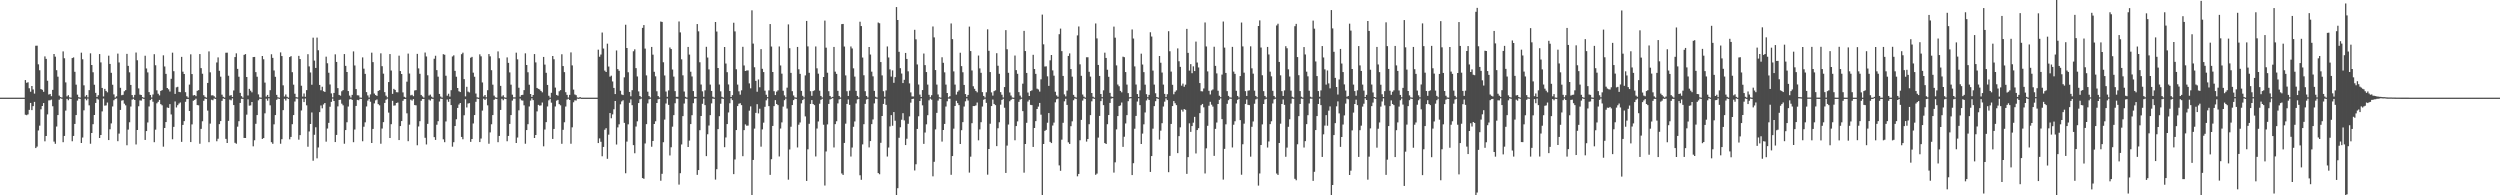 <?xml version="1.0" encoding="UTF-8"?>
<svg xmlns="http://www.w3.org/2000/svg" width="1920" height="150">
  <path d="M0 75.000h1v1.000H0zM1 75.000h1v1.000H1zM2 75.000h1v1.000H2zM3 75.000h1v1.000H3zM4 75.000h1v1.000H4zM5 75.000h1v1.000H5zM6 75.000h1v1.000H6zM7 75.000h1v1.000H7zM8 75.000h1v1.000H8zM9 75.000h1v1.000H9zM10 75.000h1v1.000H10zM11 75.000h1v1.000H11zM12 75.000h1v1.000H12zM13 75.000h1v1.000H13zM14 75.000h1v1.000H14zM15 75.000h1v1.000H15zM16 75.000h1v1.000H16zM17 75.000h1v1.000H17zM18 75.000h1v1.000H18zM19 61.477h1v26.660H19zM20 63.600h1v24.886H20zM21 63.184h1v24.664H21zM22 67.800h1v16.596H22zM23 70.433h1v8.598H23zM24 66.032h1v18.528H24zM25 68.697h1v12.789H25zM26 71.882h1v6.375H26zM27 35.118h1v78.574H27zM28 35.084h1v77.520H28zM29 49.426h1v50.757H29zM30 53.944h1v42.547H30zM31 68.424h1v15.531H31zM32 68.980h1v12.414H32zM33 70.520h1v8.644H33zM34 43.301h1v65.219H34zM35 45.189h1v59.255H35zM36 62.021h1v25.859H36zM37 72.575h1v4.522H37zM38 72.143h1v4.848H38zM39 73.879h1v2.633H39zM40 69.001h1v12.625H40zM41 41.466h1v67.286H41zM42 43.522h1v66.935H42zM43 53.901h1v43.297H43zM44 58.864h1v29.486H44zM45 73.439h1v3.153H45zM46 74.539h1v1.000H46zM47 74.870h1v1.000H47zM48 39.494h1v69.692H48zM49 44.728h1v59.661H49zM50 63.297h1v21.629H50zM51 74.050h1v1.863H51zM52 73.138h1v3.864H52zM53 74.735h1v1.000H53zM54 74.983h1v1.000H54zM55 44.573h1v63.907H55zM56 44.095h1v60.281H56zM57 55.122h1v40.040H57zM58 65.023h1v23.363H58zM59 72.697h1v4.583H59zM60 74.649h1v1.000H60zM61 74.911h1v1.000H61zM62 40.467h1v69.356H62zM63 45.520h1v60.096H63zM64 65.527h1v19.227H64zM65 74.206h1v1.601H65zM66 72.997h1v4.080H66zM67 74.740h1v1.000H67zM68 69.240h1v11.642H68zM69 40.979h1v69.412H69zM70 49.943h1v52.178H70zM71 55.495h1v39.900H71zM72 65.061h1v23.273H72zM73 71.325h1v7.719H73zM74 74.425h1v1.261H74zM75 73.092h1v3.328H75zM76 41.498h1v64.496H76zM77 47.935h1v55.737H77zM78 67.512h1v18.062H78zM79 74.073h1v1.623H79zM80 68.233h1v12.913H80zM81 69.859h1v11.080H81zM82 70.895h1v7.845H82zM83 42.750h1v64.817H83zM84 49.097h1v50.178H84zM85 55.931h1v38.833H85zM86 65.066h1v16.702H86zM87 72.499h1v4.484H87zM88 74.923h1v1.000H88zM89 73.974h1v1.663H89zM90 41.161h1v67.277H90zM91 47.970h1v54.651H91zM92 67.433h1v16.995H92zM93 73.090h1v4.194H93zM94 72.786h1v4.188H94zM95 70.110h1v9.510H95zM96 69.236h1v11.648H96zM97 41.353h1v70.195H97zM98 50.575h1v48.944H98zM99 55.573h1v38.315H99zM100 65.252h1v16.545H100zM101 73.009h1v3.477H101zM102 74.873h1v1.000H102zM103 72.860h1v3.946H103zM104 40.354h1v70.587H104zM105 46.291h1v53.543H105zM106 67.905h1v13.725H106zM107 72.635h1v4.463H107zM108 72.954h1v4.286H108zM109 74.601h1v1.000H109zM110 74.986h1v1.000H110zM111 42.783h1v64.674H111zM112 52.584h1v48.091H112zM113 55.598h1v38.463H113zM114 70.770h1v11.019H114zM115 72.890h1v3.997H115zM116 74.860h1v1.000H116zM117 72.525h1v5.620H117zM118 41.644h1v67.563H118zM119 50.114h1v49.454H119zM120 69.392h1v9.970H120zM121 71.963h1v6.229H121zM122 73.249h1v3.522H122zM123 69.854h1v10.122H123zM124 69.238h1v11.645H124zM125 42.474h1v70.180H125zM126 51.045h1v47.280H126zM127 56.750h1v36.998H127zM128 67.588h1v14.978H128zM129 68.603h1v14.278H129zM130 70.322h1v9.642H130zM131 60.538h1v27.379H131zM132 40.454h1v66.492H132zM133 54.677h1v42.733H133zM134 72.083h1v5.854H134zM135 67.085h1v15.465H135zM136 66.667h1v14.147H136zM137 70.551h1v8.987H137zM138 70.802h1v7.867H138zM139 43.679h1v65.253H139zM140 55.026h1v40.922H140zM141 56.810h1v36.237H141zM142 70.784h1v7.413H142zM143 73.918h1v2.169H143zM144 74.967h1v1.000H144zM145 64.958h1v20.266H145zM146 41.729h1v67.370H146zM147 56.902h1v38.662H147zM148 73.250h1v4.103H148zM149 72.944h1v3.796H149zM150 73.903h1v1.896H150zM151 69.734h1v10.957H151zM152 69.238h1v11.647H152zM153 41.507h1v68.897H153zM154 52.326h1v46.628H154zM155 56.640h1v36.511H155zM156 73.116h1v4.320H156zM157 74.329h1v1.391H157zM158 74.978h1v1.000H158zM159 63.718h1v21.219H159zM160 39.474h1v69.737H160zM161 55.528h1v39.405H161zM162 73.287h1v3.288H162zM163 73.139h1v3.862H163zM164 73.952h1v1.738H164zM165 74.966h1v1.000H165zM166 47.949h1v60.531H166zM167 44.095h1v62.436H167zM168 54.356h1v40.991H168zM169 58.867h1v34.122H169zM170 72.697h1v4.755H170zM171 74.358h1v1.285H171zM172 74.971h1v1.000H172zM173 40.511h1v66.123H173zM174 40.467h1v69.356H174zM175 58.171h1v34.659H175zM176 73.494h1v3.005H176zM177 72.998h1v4.080H177zM178 74.420h1v1.134H178zM179 69.493h1v11.218H179zM180 43.810h1v65.884H180zM181 40.979h1v69.412H181zM182 52.911h1v44.359H182zM183 58.949h1v34.120H183zM184 71.325h1v7.719H184zM185 73.828h1v2.076H185zM186 74.934h1v1.000H186zM187 42.141h1v63.781H187zM188 41.498h1v64.496H188zM189 59.151h1v28.904H189zM190 73.301h1v2.977H190zM191 68.233h1v12.913H191zM192 69.652h1v11.287H192zM193 70.895h1v7.453H193zM194 43.846h1v68.524H194zM195 43.700h1v64.031H195zM196 55.377h1v39.712H196zM197 58.912h1v29.459H197zM198 72.513h1v4.542H198zM199 74.809h1v1.000H199zM200 74.951h1v1.000H200zM201 43.027h1v63.661H201zM202 45.525h1v60.512H202zM203 63.463h1v23.579H203zM204 74.170h1v1.646H204zM205 72.914h1v4.415H205zM206 74.526h1v1.000H206zM207 69.279h1v11.603H207zM208 41.686h1v67.507H208zM209 44.466h1v65.958H209zM210 54.141h1v41.366H210zM211 58.989h1v29.374H211zM212 72.861h1v3.772H212zM213 74.682h1v1.000H213zM214 74.990h1v1.000H214zM215 40.242h1v70.132H215zM216 43.048h1v63.840H216zM217 65.544h1v19.014H217zM218 74.140h1v1.750H218zM219 72.544h1v4.667H219zM220 74.366h1v1.147H220zM221 74.974h1v1.000H221zM222 43.820h1v63.198H222zM223 43.123h1v62.028H223zM224 55.426h1v39.979H224zM225 65.013h1v23.362H225zM226 71.996h1v6.005H226zM227 74.597h1v1.000H227zM228 74.779h1v1.000H228zM229 42.885h1v64.389H229zM230 45.383h1v58.417H230zM231 65.859h1v18.963H231zM232 74.206h1v1.593H232zM233 71.798h1v6.597H233zM234 74.351h1v1.348H234zM235 69.239h1v11.645H235zM236 41.610h1v71.076H236zM237 51.008h1v49.962H237zM238 55.656h1v39.584H238zM239 65.058h1v21.306H239zM240 28.954h1v94.496H240zM241 46.550h1v56.951H241zM242 52.149h1v45.566H242zM243 28.893h1v92.702H243zM244 38.628h1v74.611H244zM245 65.218h1v20.913H245zM246 69.320h1v11.695H246zM247 66.605h1v16.619H247zM248 70.054h1v10.188H248zM249 70.592h1v8.505H249zM250 43.513h1v65.274H250zM251 48.576h1v50.146H251zM252 55.861h1v38.495H252zM253 64.883h1v17.080H253zM254 71.746h1v6.511H254zM255 74.739h1v1.000H255zM256 71.370h1v6.217H256zM257 41.750h1v67.333H257zM258 47.576h1v56.054H258zM259 67.706h1v14.025H259zM260 72.933h1v3.815H260zM261 73.482h1v3.057H261zM262 70.108h1v9.512H262zM263 69.237h1v11.648H263zM264 41.508h1v68.897H264zM265 50.606h1v49.308H265zM266 55.307h1v38.617H266zM267 69.931h1v11.868H267zM268 73.443h1v2.939H268zM269 74.924h1v1.000H269zM270 72.866h1v3.901H270zM271 39.474h1v69.737H271zM272 50.293h1v49.205H272zM273 68.393h1v12.968H273zM274 73.139h1v3.550H274zM275 73.248h1v3.752H275zM276 74.901h1v1.000H276zM277 74.987h1v1.000H277zM278 44.095h1v64.385H278zM279 52.748h1v44.585H279zM280 56.711h1v37.229H280zM281 70.776h1v11.012H281zM282 73.287h1v3.993H282zM283 74.917h1v1.000H283zM284 72.522h1v5.623H284zM285 40.467h1v69.356H285zM286 47.738h1v51.289H286zM287 71.854h1v7.532H287zM288 72.998h1v4.080H288zM289 73.648h1v2.764H289zM290 69.857h1v10.123H290zM291 69.240h1v11.642H291zM292 40.979h1v69.412H292zM293 50.839h1v47.854H293zM294 56.592h1v37.221H294zM295 70.782h1v8.261H295zM296 73.472h1v3.142H296zM297 74.760h1v1.000H297zM298 63.010h1v23.479H298zM299 41.498h1v64.496H299zM300 54.195h1v41.176H300zM301 72.080h1v5.339H301zM302 68.233h1v12.913H302zM303 69.070h1v11.869H303zM304 70.820h1v8.281H304zM305 70.895h1v7.845H305zM306 42.750h1v64.817H306zM307 54.561h1v42.244H307zM308 56.832h1v36.150H308zM309 70.940h1v6.494H309zM310 74.365h1v1.719H310zM311 74.976h1v1.000H311zM312 62.734h1v24.302H312zM313 41.161h1v67.277H313zM314 56.488h1v39.252H314zM315 73.204h1v3.318H315zM316 72.786h1v4.497H316zM317 73.892h1v2.259H317zM318 69.484h1v11.206H318zM319 69.236h1v11.648H319zM320 41.353h1v70.195H320zM321 52.555h1v44.589H321zM322 56.704h1v36.365H322zM323 72.886h1v4.550H323zM324 74.045h1v1.963H324zM325 74.975h1v1.000H325zM326 40.354h1v65.456H326zM327 43.367h1v67.574H327zM328 57.823h1v37.304H328zM329 73.371h1v3.104H329zM330 72.634h1v4.606H330zM331 74.260h1v1.553H331zM332 74.956h1v1.000H332zM333 45.094h1v60.207H333zM334 42.783h1v64.674H334zM335 53.842h1v41.966H335zM336 58.872h1v34.220H336zM337 72.130h1v5.834H337zM338 74.142h1v1.621H338zM339 74.963h1v1.000H339zM340 41.644h1v65.351H340zM341 42.044h1v67.163H341zM342 58.158h1v35.138H342zM343 73.462h1v2.989H343zM344 71.963h1v6.229H344zM345 74.196h1v1.837H345zM346 69.279h1v11.427H346zM347 43.366h1v69.288H347zM348 42.474h1v66.731H348zM349 54.413h1v42.347H349zM350 58.936h1v32.685H350zM351 67.588h1v15.293H351zM352 70.100h1v10.194H352zM353 70.725h1v8.390H353zM354 41.612h1v63.549H354zM355 40.455h1v66.492H355zM356 60.767h1v27.759H356zM357 74.052h1v2.122H357zM358 66.667h1v15.883H358zM359 70.350h1v9.187H359zM360 70.985h1v8.197H360zM361 44.351h1v64.581H361zM362 43.679h1v63.079H362zM363 55.787h1v39.057H363zM364 58.915h1v29.437H364zM365 71.840h1v6.357H365zM366 74.771h1v1.000H366zM367 74.986h1v1.000H367zM368 41.729h1v67.370H368zM369 43.252h1v63.142H369zM370 63.345h1v21.577H370zM371 74.152h1v1.636H371zM372 72.944h1v3.796H372zM373 74.679h1v1.000H373zM374 69.280h1v11.606H374zM375 41.507h1v68.897H375zM376 43.278h1v58.405H376zM377 53.938h1v41.517H377zM378 65.024h1v23.338H378zM379 73.443h1v3.219H379zM380 74.773h1v1.000H380zM381 74.986h1v1.000H381zM382 39.474h1v69.737H382zM383 44.736h1v59.649H383zM384 65.955h1v18.454H384zM385 74.134h1v1.747H385zM386 73.139h1v3.862H386zM387 74.736h1v1.000H387zM388 74.987h1v1.000H388zM389 44.095h1v64.385H389zM390 48.302h1v56.073H390zM391 55.579h1v39.583H391zM392 65.023h1v23.363H392zM393 72.697h1v4.583H393zM394 74.751h1v1.000H394zM395 74.750h1v1.000H395zM396 40.467h1v69.356H396zM397 45.559h1v60.059H397zM398 67.370h1v17.384H398zM399 74.275h1v1.439H399zM400 72.998h1v4.080H400zM401 72.801h1v4.458H401zM402 69.240h1v11.642H402zM403 40.979h1v69.412H403zM404 49.943h1v49.938H404zM405 55.495h1v39.900H405zM406 65.061h1v16.714H406zM407 72.169h1v5.096H407zM408 74.425h1v1.110H408zM409 72.969h1v3.929H409zM410 41.498h1v64.496H410zM411 47.935h1v55.737H411zM412 67.511h1v18.062H412zM413 68.233h1v12.315H413zM414 68.684h1v12.461H414zM415 69.859h1v11.080H415zM416 70.895h1v7.845H416zM417 43.700h1v68.670H417zM418 49.609h1v49.881H418zM419 55.933h1v37.852H419zM420 65.237h1v16.537H420zM421 73.524h1v3.530H421zM422 74.938h1v1.000H422zM423 71.278h1v7.594H423zM424 43.026h1v63.661H424zM425 45.524h1v53.509H425zM426 67.290h1v14.480H426zM427 72.914h1v4.415H427zM428 73.494h1v3.225H428zM429 70.109h1v9.862H429zM430 69.236h1v11.647H430zM431 41.686h1v68.739H431zM432 50.751h1v48.928H432zM433 55.401h1v38.488H433zM434 70.784h1v11.010H434zM435 72.882h1v3.593H435zM436 74.902h1v1.000H436zM437 72.859h1v3.947H437zM438 40.242h1v70.132H438zM439 50.242h1v47.568H439zM440 68.821h1v9.701H440zM441 72.544h1v4.520H441zM442 73.108h1v4.103H442zM443 74.843h1v1.000H443zM444 74.985h1v1.000H444zM445 74.495h1v1.162H445zM446 75.000h1v1.000H446zM447 75.000h1v1.000H447zM448 75.000h1v1.000H448zM449 75.000h1v1.000H449zM450 75.000h1v1.000H450zM451 75.000h1v1.000H451zM452 75.000h1v1.000H452zM453 75.000h1v1.000H453zM454 75.000h1v1.000H454zM455 75.000h1v1.000H455zM456 75.000h1v1.000H456zM457 75.000h1v1.000H457zM458 75.000h1v1.000H458zM459 38.126h1v71.773H459zM460 43.576h1v62.728H460zM461 41.865h1v67.061H461zM462 25.001h1v95.019H462zM463 37.255h1v75.610H463zM464 54.206h1v45.450H464zM465 55.299h1v43.175H465zM466 33.525h1v88.429H466zM467 51.094h1v52.312H467zM468 58.877h1v27.936H468zM469 58.102h1v32.732H469zM470 62.586h1v25.266H470zM471 67.510h1v16.424H471zM472 72.233h1v5.346H472zM473 38.742h1v72.272H473zM474 53.099h1v44.732H474zM475 54.388h1v41.081H475zM476 69.697h1v10.423H476zM477 72.538h1v5.362H477zM478 73.005h1v4.022H478zM479 59.405h1v34.938H479zM480 19.002h1v114.058H480zM481 36.846h1v71.916H481zM482 55.491h1v39.997H482zM483 70.595h1v8.356H483zM484 73.933h1v2.425H484zM485 69.286h1v11.494H485zM486 39.368h1v72.092H486zM487 37.868h1v79.818H487zM488 52.318h1v44.879H488zM489 58.719h1v34.476H489zM490 70.202h1v8.965H490zM491 73.751h1v2.461H491zM492 74.703h1v1.000H492zM493 21.403h1v115.329H493zM494 19.239h1v118.083H494zM495 37.348h1v72.837H495zM496 57.881h1v37.456H496zM497 70.398h1v8.987H497zM498 73.790h1v2.507H498zM499 74.863h1v1.000H499zM500 36.034h1v76.680H500zM501 42.007h1v66.299H501zM502 55.140h1v40.104H502zM503 58.643h1v34.466H503zM504 70.080h1v9.046H504zM505 73.754h1v2.492H505zM506 74.863h1v1.000H506zM507 16.528h1v122.258H507zM508 16.842h1v116.630H508zM509 47.813h1v61.421H509zM510 57.957h1v33.916H510zM511 70.313h1v9.212H511zM512 74.338h1v1.337H512zM513 69.402h1v11.160H513zM514 36.462h1v82.931H514zM515 37.694h1v75.384H515zM516 53.399h1v43.891H516zM517 58.827h1v29.584H517zM518 69.965h1v9.351H518zM519 74.339h1v1.357H519zM520 74.360h1v1.472H520zM521 16.465h1v125.317H521zM522 24.864h1v108.167H522zM523 45.545h1v65.387H523zM524 57.852h1v31.332H524zM525 70.303h1v9.218H525zM526 74.355h1v1.336H526zM527 74.888h1v1.000H527zM528 36.028h1v76.846H528zM529 41.950h1v66.016H529zM530 55.111h1v40.151H530zM531 58.721h1v29.756H531zM532 69.958h1v9.276H532zM533 74.307h1v1.422H533zM534 74.425h1v1.115H534zM535 18.483h1v115.798H535zM536 24.068h1v106.544H536zM537 47.812h1v52.174H537zM538 64.948h1v24.133H538zM539 70.133h1v9.569H539zM540 74.321h1v1.382H540zM541 69.358h1v11.402H541zM542 35.947h1v83.985H542zM543 44.180h1v58.936H543zM544 53.320h1v43.107H544zM545 64.970h1v23.450H545zM546 69.824h1v9.593H546zM547 74.309h1v1.417H547zM548 74.925h1v1.000H548zM549 16.911h1v121.000H549zM550 24.235h1v105.698H550zM551 52.205h1v46.955H551zM552 64.925h1v24.325H552zM553 70.154h1v9.537H553zM554 74.326h1v1.383H554zM555 74.930h1v1.000H555zM556 36.117h1v76.954H556zM557 48.807h1v56.761H557zM558 55.435h1v39.858H558zM559 64.860h1v21.488H559zM560 69.877h1v9.433H560zM561 74.486h1v1.017H561zM562 73.047h1v3.857H562zM563 17.453h1v116.293H563zM564 24.117h1v98.347H564zM565 53.199h1v46.705H565zM566 64.960h1v16.525H566zM567 70.126h1v9.553H567zM568 72.690h1v6.574H568zM569 69.356h1v11.403H569zM570 35.918h1v84.047H570zM571 50.301h1v49.627H571zM572 54.521h1v41.008H572zM573 54.132h1v42.417H573zM574 54.086h1v42.383H574zM575 64.044h1v20.957H575zM576 67.832h1v13.890H576zM577 7.924h1v142.163H577zM578 33.481h1v89.349H578zM579 51.676h1v47.109H579zM580 62.093h1v24.603H580zM581 70.436h1v9.595H581zM582 61.042h1v26.058H582zM583 67.043h1v16.474H583zM584 37.710h1v74.929H584zM585 52.850h1v46.538H585zM586 55.339h1v38.864H586zM587 69.647h1v12.387H587zM588 72.765h1v4.313H588zM589 74.588h1v1.000H589zM590 69.434h1v12.075H590zM591 18.481h1v115.793H591zM592 35.727h1v86.536H592zM593 55.284h1v41.442H593zM594 70.041h1v11.457H594zM595 72.987h1v3.905H595zM596 70.354h1v9.509H596zM597 69.358h1v11.407H597zM598 35.705h1v84.482H598zM599 50.262h1v48.475H599zM600 56.552h1v37.445H600zM601 69.696h1v12.181H601zM602 73.271h1v3.658H602zM603 74.735h1v1.000H603zM604 67.328h1v16.000H604zM605 18.722h1v119.250H605zM606 37.032h1v77.763H606zM607 55.979h1v41.330H607zM608 70.027h1v10.660H608zM609 73.306h1v3.581H609zM610 74.745h1v1.000H610zM611 74.973h1v1.000H611zM612 36.050h1v77.188H612zM613 53.188h1v42.621H613zM614 56.736h1v37.312H614zM615 69.775h1v9.629H615zM616 73.578h1v3.290H616zM617 74.756h1v1.000H617zM618 57.929h1v31.474H618zM619 16.065h1v122.895H619zM620 35.638h1v79.047H620zM621 55.901h1v39.187H621zM622 70.033h1v9.781H622zM623 73.593h1v3.245H623zM624 69.950h1v9.909H624zM625 69.355h1v11.405H625zM626 35.695h1v84.492H626zM627 52.467h1v46.273H627zM628 56.563h1v36.717H628zM629 69.639h1v10.010H629zM630 73.689h1v2.940H630zM631 74.849h1v1.000H631zM632 59.120h1v36.699H632zM633 15.817h1v126.647H633zM634 36.617h1v79.692H634zM635 55.885h1v39.641H635zM636 70.023h1v9.784H636zM637 73.697h1v2.688H637zM638 74.855h1v1.000H638zM639 74.400h1v1.000H639zM640 36.028h1v77.220H640zM641 55.035h1v40.278H641zM642 56.736h1v36.387H642zM643 69.778h1v9.623H643zM644 73.677h1v2.661H644zM645 74.856h1v1.000H645zM646 18.524h1v114.688H646zM647 18.377h1v115.974H647zM648 35.720h1v74.029H648zM649 57.892h1v37.092H649zM650 70.039h1v9.760H650zM651 73.680h1v2.707H651zM652 69.627h1v10.923H652zM653 35.689h1v84.511H653zM654 37.197h1v76.096H654zM655 52.467h1v44.896H655zM656 58.807h1v34.484H656zM657 69.778h1v9.661H657zM658 73.680h1v2.656H658zM659 74.864h1v1.000H659zM660 16.682h1v117.917H660zM661 20.040h1v118.045H661zM662 44.211h1v66.698H662zM663 57.781h1v37.617H663zM664 70.061h1v9.725H664zM665 73.664h1v2.735H665zM666 74.869h1v1.000H666zM667 36.117h1v77.080H667zM668 41.871h1v66.472H668zM669 55.065h1v40.246H669zM670 58.618h1v33.113H670zM671 69.776h1v9.628H671zM672 74.292h1v1.463H672zM673 74.864h1v1.000H673zM674 17.293h1v115.638H674zM675 17.879h1v115.934H675zM676 47.645h1v62.017H676zM677 57.891h1v31.195H677zM678 70.036h1v9.764H678zM679 74.306h1v1.409H679zM680 69.406h1v11.147H680zM681 35.660h1v84.572H681zM682 44.139h1v69.191H682zM683 53.303h1v43.795H683zM684 58.814h1v29.605H684zM685 54.084h1v42.475H685zM686 63.585h1v22.490H686zM687 59.219h1v33.502H687zM688 5.434h1v144.623H688zM689 15.377h1v129.151H689zM690 39.770h1v66.035H690zM691 52.377h1v45.372H691zM692 56.481h1v35.474H692zM693 63.776h1v23.138H693zM694 61.268h1v31.185H694zM695 40.671h1v70.761H695zM696 45.242h1v61.300H696zM697 54.777h1v40.318H697zM698 64.046h1v25.351H698zM699 70.965h1v7.860H699zM700 74.030h1v1.980H700zM701 74.084h1v1.741H701zM702 22.903h1v107.994H702zM703 30.219h1v95.922H703zM704 49.506h1v49.529H704zM705 64.908h1v24.370H705zM706 72.631h1v4.929H706zM707 74.506h1v1.028H707zM708 69.191h1v11.682H708zM709 41.136h1v69.369H709zM710 50.001h1v51.774H710zM711 55.358h1v40.139H711zM712 64.960h1v23.497H712zM713 72.798h1v4.263H713zM714 74.705h1v1.000H714zM715 73.137h1v3.409H715zM716 20.318h1v115.130H716zM717 28.702h1v95.563H717zM718 53.806h1v45.567H718zM719 64.974h1v21.691H719zM720 72.546h1v4.718H720zM721 74.696h1v1.000H721zM722 74.949h1v1.000H722zM723 44.002h1v64.744H723zM724 48.229h1v51.611H724zM725 55.566h1v39.628H725zM726 64.980h1v16.828H726zM727 71.432h1v6.365H727zM728 74.733h1v1.000H728zM729 73.902h1v1.903H729zM730 18.012h1v116.233H730zM731 30.058h1v89.805H731zM732 54.849h1v43.955H732zM733 64.969h1v16.434H733zM734 72.679h1v4.732H734zM735 70.471h1v8.760H735zM736 69.352h1v11.403H736zM737 40.478h1v70.118H737zM738 50.788h1v49.216H738zM739 55.493h1v38.310H739zM740 65.245h1v16.549H740zM741 72.248h1v5.592H741zM742 74.375h1v1.214H742zM743 72.911h1v4.314H743zM744 20.413h1v112.164H744zM745 39.225h1v81.088H745zM746 54.129h1v40.500H746zM747 66.268h1v15.210H747zM748 68.182h1v13.270H748zM749 69.856h1v11.087H749zM750 70.901h1v7.835H750zM751 42.653h1v65.108H751zM752 52.530h1v46.827H752zM753 55.926h1v37.923H753zM754 70.744h1v11.069H754zM755 73.684h1v2.887H755zM756 74.861h1v1.000H756zM757 70.881h1v8.132H757zM758 22.531h1v111.626H758zM759 39.034h1v75.382H759zM760 55.351h1v39.682H760zM761 70.951h1v10.505H761zM762 73.414h1v3.048H762zM763 69.993h1v9.848H763zM764 69.361h1v11.395H764zM765 40.853h1v71.394H765zM766 50.498h1v48.004H766zM767 56.694h1v37.194H767zM768 70.780h1v9.619H768zM769 72.758h1v3.965H769zM770 74.873h1v1.000H770zM771 66.879h1v15.841H771zM772 23.164h1v109.650H772zM773 37.814h1v73.987H773zM774 55.901h1v39.738H774zM775 70.992h1v6.788H775zM776 73.357h1v3.306H776zM777 74.854h1v1.000H777zM778 74.987h1v1.000H778zM779 42.628h1v65.072H779zM780 53.839h1v42.973H780zM781 56.660h1v36.583H781zM782 70.740h1v7.488H782zM783 73.422h1v3.003H783zM784 74.888h1v1.000H784zM785 64.280h1v21.085H785zM786 23.731h1v108.876H786zM787 39.221h1v71.373H787zM788 56.019h1v38.302H788zM789 71.063h1v6.889H789zM790 73.721h1v2.915H790zM791 69.949h1v10.592H791zM792 69.359h1v11.396H792zM793 42.098h1v70.722H793zM794 52.974h1v45.348H794zM795 56.742h1v36.311H795zM796 68.080h1v15.613H796zM797 68.701h1v13.155H797zM798 70.335h1v8.694H798zM799 60.902h1v27.151H799zM800 11.215h1v139.129H800zM801 34.044h1v76.544H801zM802 51.078h1v49.430H802zM803 50.943h1v48.784H803zM804 58.617h1v35.652H804zM805 65.943h1v20.909H805zM806 46.358h1v62.584H806zM807 42.244h1v67.608H807zM808 54.077h1v42.353H808zM809 58.098h1v36.069H809zM810 70.475h1v8.097H810zM811 73.250h1v2.994H811zM812 74.294h1v1.414H812zM813 26.242h1v100.782H813zM814 21.945h1v109.240H814zM815 39.248h1v68.006H815zM816 58.321h1v36.000H816zM817 72.507h1v5.337H817zM818 74.032h1v1.854H818zM819 69.573h1v11.018H819zM820 42.964h1v66.336H820zM821 40.995h1v69.533H821zM822 53.060h1v43.852H822zM823 58.875h1v34.288H823zM824 72.870h1v4.127H824zM825 74.358h1v1.251H825zM826 74.918h1v1.000H826zM827 27.185h1v108.237H827zM828 20.314h1v113.254H828zM829 49.389h1v58.339H829zM830 58.240h1v33.820H830zM831 72.581h1v4.699H831zM832 74.233h1v1.283H832zM833 74.938h1v1.000H833zM834 43.977h1v64.774H834zM835 44.000h1v62.764H835zM836 55.121h1v40.263H836zM837 58.851h1v29.554H837zM838 71.430h1v6.377H838zM839 74.268h1v1.354H839zM840 74.946h1v1.000H840zM841 18.009h1v116.226H841zM842 29.502h1v103.831H842zM843 49.893h1v55.792H843zM844 58.309h1v30.746H844zM845 72.216h1v5.466H845zM846 74.594h1v1.000H846zM847 69.400h1v11.355H847zM848 40.473h1v69.399H848zM849 44.515h1v66.084H849zM850 53.578h1v41.824H850zM851 58.978h1v29.368H851zM852 71.325h1v7.719H852zM853 74.142h1v1.607H853zM854 74.419h1v1.000H854zM855 20.410h1v112.171H855zM856 28.921h1v95.762H856zM857 50.214h1v49.148H857zM858 64.940h1v24.204H858zM859 66.266h1v15.190H859zM860 69.791h1v11.152H860zM861 70.901h1v7.841H861zM862 43.541h1v69.251H862zM863 43.905h1v61.084H863zM864 55.365h1v39.438H864zM865 64.994h1v23.408H865zM866 71.549h1v6.191H866zM867 74.697h1v1.000H867zM868 74.478h1v1.000H868zM869 22.652h1v111.813H869zM870 29.620h1v95.730H870zM871 50.983h1v47.886H871zM872 64.923h1v24.091H872zM873 72.225h1v5.748H873zM874 74.453h1v1.038H874zM875 69.360h1v11.396H875zM876 41.222h1v69.347H876zM877 49.567h1v53.057H877zM878 55.384h1v40.124H878zM879 65.038h1v21.313H879zM880 72.324h1v4.851H880zM881 74.633h1v1.000H881zM882 72.859h1v3.948H882zM883 24.769h1v107.286H883zM884 28.075h1v91.771H884zM885 54.232h1v44.585H885zM886 64.950h1v16.558H886zM887 71.615h1v6.087H887zM888 74.481h1v1.092H888zM889 74.965h1v1.000H889zM890 42.992h1v64.246H890zM891 48.165h1v52.168H891zM892 55.709h1v38.909H892zM893 64.980h1v16.835H893zM894 72.068h1v5.988H894zM895 74.572h1v1.000H895zM896 72.330h1v4.574H896zM897 23.954h1v108.306H897zM898 39.396h1v80.302H898zM899 54.968h1v40.216H899zM900 65.152h1v16.304H900zM901 72.391h1v5.244H901zM902 70.458h1v8.836H902zM903 69.358h1v11.396H903zM904 37.177h1v80.454H904zM905 47.030h1v57.513H905zM906 51.341h1v46.438H906zM907 65.815h1v18.449H907zM908 64.208h1v21.484H908zM909 66.616h1v17.138H909zM910 65.033h1v19.305H910zM911 22.145h1v111.404H911zM912 40.580h1v80.120H912zM913 54.233h1v40.486H913zM914 49.277h1v52.005H914zM915 56.228h1v40.581H915zM916 50.930h1v43.280H916zM917 54.590h1v35.148H917zM918 31.940h1v85.907H918zM919 48.017h1v51.878H919zM920 51.817h1v46.656H920zM921 63.787h1v23.116H921zM922 70.030h1v10.788H922zM923 70.192h1v9.649H923zM924 67.965h1v14.491H924zM925 17.248h1v115.995H925zM926 35.672h1v78.244H926zM927 54.840h1v41.765H927zM928 69.711h1v11.483H928zM929 72.558h1v5.647H929zM930 69.465h1v10.920H930zM931 68.699h1v13.149H931zM932 35.906h1v83.779H932zM933 50.607h1v48.369H933zM934 56.376h1v37.725H934zM935 69.673h1v10.196H935zM936 73.525h1v3.161H936zM937 74.586h1v1.000H937zM938 57.275h1v34.209H938zM939 16.526h1v121.432H939zM940 36.583h1v77.746H940zM941 56.034h1v39.470H941zM942 69.992h1v9.708H942zM943 73.634h1v3.299H943zM944 74.764h1v1.000H944zM945 74.900h1v1.000H945zM946 35.996h1v77.276H946zM947 55.012h1v40.781H947zM948 56.728h1v36.392H948zM949 69.751h1v9.695H949zM950 73.656h1v3.013H950zM951 74.852h1v1.000H951zM952 58.402h1v33.872H952zM953 17.309h1v116.893H953zM954 35.627h1v75.169H954zM955 55.818h1v39.182H955zM956 69.999h1v9.840H956zM957 73.675h1v2.722H957zM958 69.651h1v10.896H958zM959 69.355h1v11.409H959zM960 35.586h1v84.726H960zM961 52.460h1v44.900H961zM962 56.578h1v36.705H962zM963 69.609h1v10.040H963zM964 73.674h1v2.666H964zM965 74.724h1v1.000H965zM966 19.991h1v122.546H966zM967 15.669h1v117.534H967zM968 36.525h1v74.835H968zM969 57.791h1v37.758H969zM970 69.971h1v9.888H970zM971 73.682h1v2.718H971zM972 74.857h1v1.000H972zM973 36.029h1v77.283H973zM974 41.818h1v66.805H974zM975 55.035h1v40.287H975zM976 58.612h1v34.514H976zM977 69.713h1v9.747H977zM978 73.661h1v2.693H978zM979 74.864h1v1.000H979zM980 19.537h1v113.714H980zM981 18.235h1v116.123H981zM982 47.571h1v62.253H982zM983 57.878h1v37.120H983zM984 69.977h1v9.887H984zM985 73.668h1v2.737H985zM986 69.414h1v11.137H986zM987 35.503h1v84.895H987zM988 37.078h1v76.266H988zM989 53.262h1v44.118H989zM990 58.803h1v32.800H990zM991 69.645h1v9.938H991zM992 74.285h1v1.478H992zM993 74.862h1v1.000H993zM994 20.144h1v117.175H994zM995 18.323h1v120.141H995zM996 43.811h1v66.997H996zM997 57.768h1v31.437H997zM998 69.948h1v9.932H998zM999 74.303h1v1.445H999zM1000 74.885h1v1.000H1000zM1001 36.122h1v77.185H1001zM1002 41.844h1v66.540H1002zM1003 55.043h1v40.281H1003zM1004 58.611h1v29.881H1004zM1005 69.686h1v9.800H1005zM1006 74.279h1v1.477H1006zM1007 74.780h1v1.000H1007zM1008 15.834h1v123.068H1008zM1009 22.004h1v109.940H1009zM1010 47.223h1v52.651H1010zM1011 58.414h1v30.719H1011zM1012 69.937h1v9.940H1012zM1013 74.308h1v1.429H1013zM1014 69.401h1v11.359H1014zM1015 35.396h1v85.105H1015zM1016 44.124h1v59.053H1016zM1017 53.265h1v43.204H1017zM1018 64.968h1v23.450H1018zM1019 54.096h1v42.451H1019zM1020 64.044h1v20.957H1020zM1021 67.832h1v13.894H1021zM1022 7.747h1v142.331H1022zM1023 21.826h1v120.248H1023zM1024 39.790h1v63.966H1024zM1025 59.813h1v34.755H1025zM1026 66.829h1v14.857H1026zM1027 72.606h1v5.284H1027zM1028 61.042h1v26.058H1028zM1029 37.564h1v75.231H1029zM1030 48.788h1v56.424H1030zM1031 55.337h1v40.312H1031zM1032 64.833h1v23.815H1032zM1033 69.528h1v10.052H1033zM1034 74.235h1v1.468H1034zM1035 73.652h1v2.568H1035zM1036 18.194h1v116.204H1036zM1037 23.495h1v107.574H1037zM1038 52.999h1v47.151H1038zM1039 64.957h1v21.501H1039zM1040 69.918h1v9.957H1040zM1041 73.538h1v3.011H1041zM1042 69.357h1v11.404H1042zM1043 35.367h1v85.167H1043zM1044 50.215h1v49.783H1044zM1045 54.452h1v42.055H1045zM1046 64.965h1v16.915H1046zM1047 69.560h1v10.117H1047zM1048 74.484h1v1.041H1048zM1049 72.860h1v3.950H1049zM1050 16.140h1v121.823H1050zM1051 23.771h1v96.555H1051zM1052 53.537h1v45.095H1052zM1053 64.924h1v16.608H1053zM1054 70.995h1v7.780H1054zM1055 74.475h1v1.039H1055zM1056 74.927h1v1.000H1056zM1057 36.044h1v77.375H1057zM1058 49.527h1v49.331H1058zM1059 55.414h1v38.651H1059zM1060 65.051h1v16.838H1060zM1061 72.418h1v5.533H1061zM1062 74.504h1v1.024H1062zM1063 69.989h1v10.932H1063zM1064 17.136h1v117.150H1064zM1065 35.431h1v87.203H1065zM1066 52.941h1v43.891H1066zM1067 69.691h1v11.797H1067zM1068 72.820h1v4.304H1068zM1069 70.473h1v9.388H1069zM1070 69.356h1v11.404H1070zM1071 35.287h1v85.331H1071zM1072 50.206h1v49.801H1072zM1073 54.469h1v39.533H1073zM1074 69.470h1v12.405H1074zM1075 72.910h1v4.075H1075zM1076 74.682h1v1.000H1076zM1077 67.482h1v12.877H1077zM1078 15.417h1v127.384H1078zM1079 36.336h1v80.147H1079zM1080 53.462h1v42.233H1080zM1081 69.863h1v11.639H1081zM1082 73.257h1v3.700H1082zM1083 74.733h1v1.000H1083zM1084 74.974h1v1.000H1084zM1085 36.028h1v77.439H1085zM1086 53.152h1v42.638H1086zM1087 56.732h1v37.333H1087zM1088 69.601h1v10.827H1088zM1089 73.198h1v3.817H1089zM1090 74.725h1v1.000H1090zM1091 64.888h1v19.090H1091zM1092 17.967h1v116.510H1092zM1093 35.411h1v79.212H1093zM1094 55.794h1v41.044H1094zM1095 69.866h1v10.111H1095zM1096 73.569h1v3.362H1096zM1097 69.953h1v9.909H1097zM1098 69.358h1v11.403H1098zM1099 35.204h1v85.500H1099zM1100 52.443h1v46.307H1100zM1101 56.532h1v36.775H1101zM1102 69.587h1v10.031H1102zM1103 73.630h1v3.305H1103zM1104 74.753h1v1.000H1104zM1105 56.762h1v35.144H1105zM1106 16.236h1v122.187H1106zM1107 36.367h1v78.267H1107zM1108 55.999h1v39.484H1108zM1109 69.874h1v10.103H1109zM1110 73.546h1v2.989H1110zM1111 74.849h1v1.000H1111zM1112 74.977h1v1.000H1112zM1113 36.117h1v77.336H1113zM1114 55.015h1v40.758H1114zM1115 56.732h1v36.400H1115zM1116 69.570h1v10.024H1116zM1117 73.622h1v2.772H1117zM1118 74.842h1v1.000H1118zM1119 56.073h1v39.710H1119zM1120 16.959h1v116.994H1120zM1121 35.293h1v74.594H1121zM1122 55.792h1v39.244H1122zM1123 69.836h1v10.170H1123zM1124 73.624h1v2.816H1124zM1125 69.627h1v10.922H1125zM1126 39.170h1v73.424H1126zM1127 35.390h1v82.930H1127zM1128 49.489h1v51.095H1128zM1129 55.319h1v39.329H1129zM1130 53.313h1v43.889H1130zM1131 57.391h1v36.312H1131zM1132 57.745h1v36.668H1132zM1133 9.042h1v140.945H1133zM1134 6.019h1v141.848H1134zM1135 35.527h1v79.573H1135zM1136 51.428h1v50.092H1136zM1137 54.407h1v37.462H1137zM1138 61.703h1v26.117H1138zM1139 65.697h1v18.958H1139zM1140 38.958h1v74.576H1140zM1141 39.145h1v70.133H1141zM1142 54.595h1v41.567H1142zM1143 57.494h1v36.602H1143zM1144 72.588h1v4.358H1144zM1145 73.559h1v2.595H1145zM1146 74.094h1v1.846H1146zM1147 23.751h1v92.965H1147zM1148 33.305h1v87.011H1148zM1149 53.864h1v38.805H1149zM1150 71.990h1v5.046H1150zM1151 73.466h1v3.622H1151zM1152 74.396h1v1.131H1152zM1153 69.272h1v11.436H1153zM1154 39.141h1v79.442H1154zM1155 35.233h1v77.424H1155zM1156 52.902h1v44.502H1156zM1157 58.788h1v29.657H1157zM1158 73.221h1v3.846H1158zM1159 74.571h1v1.000H1159zM1160 74.859h1v1.000H1160zM1161 31.054h1v84.535H1161zM1162 33.027h1v87.230H1162zM1163 58.286h1v33.582H1163zM1164 73.271h1v3.257H1164zM1165 73.032h1v4.298H1165zM1166 74.502h1v1.000H1166zM1167 74.948h1v1.000H1167zM1168 38.144h1v70.957H1168zM1169 42.572h1v66.577H1169zM1170 54.972h1v40.519H1170zM1171 58.703h1v29.796H1171zM1172 73.073h1v3.554H1172zM1173 74.704h1v1.000H1173zM1174 74.879h1v1.000H1174zM1175 21.588h1v98.691H1175zM1176 32.495h1v81.043H1176zM1177 62.521h1v26.043H1177zM1178 73.880h1v2.253H1178zM1179 71.782h1v7.491H1179zM1180 74.434h1v1.257H1180zM1181 69.352h1v11.399H1181zM1182 37.004h1v83.210H1182zM1183 45.731h1v56.835H1183zM1184 53.308h1v43.267H1184zM1185 64.939h1v23.548H1185zM1186 68.101h1v13.129H1186zM1187 69.627h1v11.311H1187zM1188 70.897h1v7.843H1188zM1189 31.328h1v86.281H1189zM1190 33.576h1v79.210H1190zM1191 64.350h1v24.815H1191zM1192 73.997h1v2.101H1192zM1193 72.315h1v4.720H1193zM1194 74.900h1v1.000H1194zM1195 74.988h1v1.000H1195zM1196 38.152h1v73.213H1196zM1197 48.731h1v56.411H1197zM1198 55.573h1v40.256H1198zM1199 65.027h1v21.358H1199zM1200 72.819h1v4.147H1200zM1201 74.688h1v1.000H1201zM1202 73.118h1v3.660H1202zM1203 21.431h1v98.824H1203zM1204 34.532h1v80.014H1204zM1205 62.970h1v25.549H1205zM1206 73.353h1v3.405H1206zM1207 72.843h1v3.686H1207zM1208 72.694h1v6.540H1208zM1209 69.361h1v11.390H1209zM1210 34.795h1v84.271H1210zM1211 50.139h1v50.324H1211zM1212 54.651h1v41.269H1212zM1213 64.970h1v16.916H1213zM1214 72.782h1v4.459H1214zM1215 74.614h1v1.000H1215zM1216 74.989h1v1.000H1216zM1217 30.065h1v89.236H1217zM1218 39.259h1v70.698H1218zM1219 66.158h1v17.142H1219zM1220 72.597h1v5.560H1220zM1221 72.874h1v5.029H1221zM1222 74.821h1v1.000H1222zM1223 74.993h1v1.000H1223zM1224 35.233h1v77.162H1224zM1225 52.367h1v47.656H1225zM1226 55.785h1v38.292H1226zM1227 69.971h1v11.863H1227zM1228 73.162h1v3.546H1228zM1229 74.688h1v1.000H1229zM1230 70.934h1v8.513H1230zM1231 22.734h1v98.426H1231zM1232 43.997h1v64.121H1232zM1233 66.548h1v17.723H1233zM1234 67.971h1v14.735H1234zM1235 68.534h1v14.323H1235zM1236 68.766h1v13.368H1236zM1237 66.998h1v16.256H1237zM1238 32.924h1v85.455H1238zM1239 49.951h1v49.312H1239zM1240 56.538h1v37.363H1240zM1241 67.126h1v15.527H1241zM1242 66.704h1v14.142H1242zM1243 70.548h1v8.987H1243zM1244 64.871h1v17.687H1244zM1245 8.037h1v127.601H1245zM1246 41.202h1v65.515H1246zM1247 65.897h1v18.998H1247zM1248 54.767h1v42.555H1248zM1249 57.953h1v34.676H1249zM1250 66.919h1v16.663H1250zM1251 68.385h1v12.686H1251zM1252 39.370h1v70.752H1252zM1253 51.836h1v45.339H1253zM1254 55.942h1v38.843H1254zM1255 69.590h1v8.783H1255zM1256 73.445h1v3.168H1256zM1257 74.271h1v1.454H1257zM1258 61.531h1v25.390H1258zM1259 23.318h1v97.226H1259zM1260 44.230h1v59.899H1260zM1261 71.060h1v7.399H1261zM1262 73.437h1v3.688H1262zM1263 73.932h1v2.130H1263zM1264 69.931h1v9.918H1264zM1265 69.297h1v11.462H1265zM1266 34.898h1v83.912H1266zM1267 51.963h1v46.836H1267zM1268 56.539h1v36.793H1268zM1269 70.923h1v6.528H1269zM1270 74.010h1v1.900H1270zM1271 74.949h1v1.000H1271zM1272 55.947h1v36.663H1272zM1273 30.757h1v89.853H1273zM1274 47.086h1v54.137H1274zM1275 71.885h1v6.196H1275zM1276 73.032h1v4.298H1276zM1277 74.110h1v1.672H1277zM1278 74.961h1v1.000H1278zM1279 74.132h1v1.575H1279zM1280 37.817h1v71.424H1280zM1281 54.152h1v41.984H1281zM1282 56.791h1v36.330H1282zM1283 73.081h1v4.393H1283zM1284 74.087h1v1.842H1284zM1285 74.967h1v1.000H1285zM1286 43.607h1v70.083H1286zM1287 21.117h1v99.455H1287zM1288 51.012h1v53.403H1288zM1289 72.184h1v5.417H1289zM1290 71.795h1v7.475H1290zM1291 73.544h1v2.836H1291zM1292 69.631h1v10.929H1292zM1293 38.252h1v82.277H1293zM1294 36.828h1v76.921H1294zM1295 51.776h1v46.800H1295zM1296 58.743h1v34.592H1296zM1297 68.105h1v13.131H1297zM1298 69.629h1v11.301H1298zM1299 70.815h1v7.534H1299zM1300 31.342h1v87.453H1300zM1301 30.878h1v88.942H1301zM1302 54.429h1v41.274H1302zM1303 72.175h1v6.034H1303zM1304 72.350h1v4.774H1304zM1305 74.747h1v1.000H1305zM1306 74.990h1v1.000H1306zM1307 37.508h1v72.466H1307zM1308 42.777h1v66.302H1308zM1309 54.651h1v41.318H1309zM1310 58.726h1v33.167H1310zM1311 72.712h1v4.334H1311zM1312 74.447h1v1.086H1312zM1313 74.981h1v1.000H1313zM1314 19.802h1v101.779H1314zM1315 32.913h1v81.740H1315zM1316 57.521h1v34.897H1316zM1317 73.723h1v3.236H1317zM1318 72.754h1v4.052H1318zM1319 74.589h1v1.000H1319zM1320 69.404h1v11.155H1320zM1321 34.987h1v84.324H1321zM1322 44.871h1v68.091H1322zM1323 52.814h1v44.663H1323zM1324 58.773h1v29.655H1324zM1325 72.649h1v4.557H1325zM1326 74.361h1v1.366H1326zM1327 74.978h1v1.000H1327zM1328 29.801h1v86.464H1328zM1329 32.188h1v88.600H1329zM1330 58.150h1v31.712H1330zM1331 73.218h1v3.306H1331zM1332 72.459h1v5.679H1332zM1333 74.372h1v1.247H1333zM1334 74.984h1v1.000H1334zM1335 44.157h1v65.307H1335zM1336 43.938h1v60.824H1336zM1337 55.642h1v38.849H1337zM1338 65.073h1v23.271H1338zM1339 71.472h1v6.588H1339zM1340 74.340h1v1.338H1340zM1341 74.968h1v1.000H1341zM1342 70.269h1v9.629H1342zM1343 72.616h1v4.751H1343zM1344 74.770h1v1.000H1344zM1345 74.992h1v1.000H1345zM1346 67.338h1v15.146H1346zM1347 69.536h1v11.482H1347zM1348 70.818h1v7.888H1348zM1349 36.556h1v75.475H1349zM1350 45.012h1v60.564H1350zM1351 41.463h1v68.649H1351zM1352 47.374h1v57.262H1352zM1353 21.009h1v100.889H1353zM1354 42.176h1v66.279H1354zM1355 41.462h1v67.249H1355zM1356 28.678h1v92.028H1356zM1357 43.587h1v68.630H1357zM1358 57.978h1v35.995H1358zM1359 68.288h1v12.122H1359zM1360 36.624h1v78.898H1360zM1361 47.963h1v55.801H1361zM1362 56.102h1v36.077H1362zM1363 34.616h1v77.166H1363zM1364 46.800h1v53.261H1364zM1365 46.763h1v52.797H1365zM1366 60.880h1v25.772H1366zM1367 69.376h1v11.818H1367zM1368 69.932h1v9.996H1368zM1369 70.691h1v7.984H1369zM1370 34.285h1v74.154H1370zM1371 47.311h1v53.458H1371zM1372 54.197h1v40.319H1372zM1373 64.389h1v18.634H1373zM1374 73.109h1v3.948H1374zM1375 69.984h1v9.687H1375zM1376 68.703h1v13.139H1376zM1377 39.700h1v71.655H1377zM1378 51.732h1v47.417H1378zM1379 55.416h1v38.340H1379zM1380 64.891h1v17.052H1380zM1381 74.538h1v1.000H1381zM1382 74.599h1v1.000H1382zM1383 74.721h1v1.000H1383zM1384 36.078h1v71.661H1384zM1385 53.171h1v46.029H1385zM1386 55.730h1v38.243H1386zM1387 69.843h1v12.041H1387zM1388 74.881h1v1.000H1388zM1389 74.887h1v1.000H1389zM1390 74.904h1v1.000H1390zM1391 36.000h1v71.777H1391zM1392 53.007h1v46.030H1392zM1393 55.612h1v38.316H1393zM1394 70.780h1v10.996H1394zM1395 74.954h1v1.000H1395zM1396 74.963h1v1.000H1396zM1397 74.968h1v1.000H1397zM1398 35.956h1v71.863H1398zM1399 53.068h1v43.543H1399zM1400 56.604h1v37.337H1400zM1401 70.779h1v11.002H1401zM1402 74.966h1v1.000H1402zM1403 70.004h1v9.822H1403zM1404 69.359h1v11.397H1404zM1405 39.294h1v72.255H1405zM1406 51.450h1v47.336H1406zM1407 56.660h1v37.233H1407zM1408 70.789h1v9.615H1408zM1409 74.972h1v1.000H1409zM1410 74.995h1v1.000H1410zM1411 74.996h1v1.000H1411zM1412 35.954h1v71.870H1412zM1413 53.063h1v43.551H1413zM1414 56.603h1v37.333H1414zM1415 70.786h1v6.649H1415zM1416 74.976h1v1.000H1416zM1417 74.998h1v1.000H1417zM1418 74.999h1v1.000H1418zM1419 36.386h1v71.652H1419zM1420 54.758h1v41.855H1420zM1421 56.603h1v36.678H1421zM1422 70.786h1v6.649H1422zM1423 74.986h1v1.000H1423zM1424 74.998h1v1.000H1424zM1425 75.000h1v1.000H1425zM1426 36.194h1v71.493H1426zM1427 54.777h1v41.795H1427zM1428 56.610h1v36.419H1428zM1429 70.938h1v6.498H1429zM1430 74.996h1v1.000H1430zM1431 69.951h1v10.594H1431zM1432 69.360h1v11.392H1432zM1433 39.321h1v72.211H1433zM1434 52.660h1v46.124H1434zM1435 56.664h1v36.338H1435zM1436 73.115h1v4.321H1436zM1437 74.998h1v1.000H1437zM1438 74.998h1v1.000H1438zM1439 74.409h1v1.000H1439zM1440 36.072h1v71.685H1440zM1441 54.768h1v40.351H1441zM1442 56.606h1v36.425H1442zM1443 73.696h1v3.740H1443zM1444 74.998h1v1.000H1444zM1445 74.998h1v1.000H1445zM1446 36.048h1v71.723H1446zM1447 43.663h1v63.677H1447zM1448 54.766h1v40.356H1448zM1449 58.905h1v34.128H1449zM1450 73.696h1v3.740H1450zM1451 74.998h1v1.000H1451zM1452 74.998h1v1.000H1452zM1453 35.954h1v71.871H1453zM1454 43.632h1v63.745H1454zM1455 54.759h1v40.374H1455zM1456 58.903h1v34.131H1456zM1457 73.696h1v3.120H1457zM1458 74.998h1v1.000H1458zM1459 69.629h1v10.931H1459zM1460 39.298h1v72.248H1460zM1461 42.423h1v67.453H1461zM1462 53.859h1v43.006H1462zM1463 58.925h1v34.078H1463zM1464 53.623h1v42.925H1464zM1465 57.497h1v35.027H1465zM1466 67.805h1v14.334H1466zM1467 30.089h1v94.842H1467zM1468 34.183h1v80.688H1468zM1469 48.741h1v51.506H1469zM1470 55.351h1v38.833H1470zM1471 69.952h1v9.538H1471zM1472 71.964h1v6.481H1472zM1473 73.007h1v4.596H1473zM1474 32.433h1v86.064H1474zM1475 41.163h1v69.531H1475zM1476 54.414h1v41.650H1476zM1477 58.343h1v30.466H1477zM1478 65.405h1v16.952H1478zM1479 73.916h1v2.153H1479zM1480 74.757h1v1.000H1480zM1481 11.450h1v119.553H1481zM1482 15.713h1v123.097H1482zM1483 42.744h1v66.183H1483zM1484 57.449h1v31.698H1484zM1485 67.479h1v16.147H1485zM1486 73.975h1v2.223H1486zM1487 69.404h1v11.366H1487zM1488 29.617h1v95.905H1488zM1489 42.288h1v72.473H1489zM1490 51.856h1v45.671H1490zM1491 58.743h1v29.743H1491zM1492 66.825h1v15.689H1492zM1493 73.869h1v2.425H1493zM1494 74.838h1v1.000H1494zM1495 9.851h1v135.566H1495zM1496 20.067h1v116.068H1496zM1497 37.961h1v63.726H1497zM1498 64.955h1v24.416H1498zM1499 68.063h1v14.661H1499zM1500 73.708h1v2.537H1500zM1501 74.840h1v1.000H1501zM1502 32.547h1v82.107H1502zM1503 43.451h1v63.017H1503zM1504 53.576h1v43.074H1504zM1505 64.729h1v23.906H1505zM1506 66.159h1v16.845H1506zM1507 73.814h1v2.437H1507zM1508 72.849h1v3.889H1508zM1509 9.442h1v129.797H1509zM1510 14.704h1v122.824H1510zM1511 50.004h1v52.590H1511zM1512 64.959h1v24.247H1512zM1513 66.914h1v15.811H1513zM1514 73.895h1v2.325H1514zM1515 69.354h1v11.411H1515zM1516 26.925h1v97.012H1516zM1517 49.206h1v53.887H1517zM1518 54.172h1v42.952H1518zM1519 64.917h1v21.302H1519zM1520 67.262h1v15.806H1520zM1521 74.098h1v2.034H1521zM1522 71.460h1v7.216H1522zM1523 6.219h1v142.433H1523zM1524 22.979h1v101.449H1524zM1525 53.018h1v49.770H1525zM1526 64.921h1v16.620H1526zM1527 61.030h1v23.917H1527zM1528 69.851h1v11.104H1528zM1529 70.915h1v7.831H1529zM1530 33.516h1v81.209H1530zM1531 48.032h1v52.537H1531zM1532 55.284h1v39.861H1532zM1533 64.719h1v18.448H1533zM1534 67.969h1v13.148H1534zM1535 74.189h1v1.689H1535zM1536 67.119h1v14.381H1536zM1537 12.214h1v127.585H1537zM1538 29.994h1v92.875H1538zM1539 50.270h1v48.643H1539zM1540 65.121h1v17.786H1540zM1541 71.056h1v9.481H1541zM1542 70.464h1v8.859H1542zM1543 69.356h1v11.409H1543zM1544 29.781h1v98.774H1544zM1545 49.359h1v52.479H1545zM1546 54.062h1v40.242H1546zM1547 67.156h1v15.185H1547zM1548 71.371h1v8.296H1548zM1549 74.422h1v1.270H1549zM1550 72.860h1v3.952H1550zM1551 10.101h1v131.339H1551zM1552 32.852h1v88.557H1552zM1553 52.803h1v45.949H1553zM1554 66.722h1v15.823H1554zM1555 71.139h1v7.983H1555zM1556 74.409h1v1.124H1556zM1557 74.958h1v1.000H1557zM1558 34.125h1v79.150H1558zM1559 52.096h1v44.432H1559zM1560 56.618h1v37.844H1560zM1561 67.039h1v15.203H1561zM1562 70.878h1v7.947H1562zM1563 74.537h1v1.004H1563zM1564 67.756h1v15.652H1564zM1565 10.252h1v128.817H1565zM1566 29.822h1v90.663H1566zM1567 55.252h1v43.476H1567zM1568 67.387h1v15.377H1568zM1569 71.858h1v6.397H1569zM1570 69.989h1v9.900H1570zM1571 69.354h1v11.411H1571zM1572 28.185h1v98.919H1572zM1573 48.840h1v49.743H1573zM1574 56.341h1v37.772H1574zM1575 49.535h1v53.813H1575zM1576 51.395h1v45.505H1576zM1577 58.606h1v34.804H1577zM1578 41.903h1v61.409H1578zM1579 0.001h1v150.061H1579zM1580 31.278h1v87.109H1580zM1581 50.662h1v51.268H1581zM1582 52.090h1v43.393H1582zM1583 57.031h1v35.124H1583zM1584 64.662h1v21.472H1584zM1585 65.735h1v18.494H1585zM1586 32.390h1v87.355H1586zM1587 54.194h1v42.622H1587zM1588 55.267h1v38.813H1588zM1589 65.088h1v17.193H1589zM1590 72.085h1v5.431H1590zM1591 73.959h1v2.036H1591zM1592 47.328h1v53.987H1592zM1593 11.396h1v127.447H1593zM1594 29.304h1v85.194H1594zM1595 55.018h1v41.112H1595zM1596 67.425h1v16.057H1596zM1597 72.830h1v4.514H1597zM1598 69.649h1v11.024H1598zM1599 69.192h1v11.680H1599zM1600 29.592h1v96.025H1600zM1601 51.671h1v46.573H1601zM1602 56.240h1v37.431H1602zM1603 66.844h1v15.601H1603zM1604 72.750h1v4.324H1604zM1605 74.741h1v1.000H1605zM1606 9.845h1v135.594H1606zM1607 11.965h1v129.013H1607zM1608 32.673h1v82.236H1608zM1609 57.273h1v39.569H1609zM1610 68.019h1v14.709H1610zM1611 72.837h1v4.722H1611zM1612 74.772h1v1.000H1612zM1613 32.575h1v82.065H1613zM1614 39.927h1v70.755H1614zM1615 53.566h1v43.065H1615zM1616 58.434h1v34.747H1616zM1617 66.160h1v16.835H1617zM1618 72.661h1v4.444H1618zM1619 74.781h1v1.000H1619zM1620 9.445h1v129.805H1620zM1621 10.971h1v126.553H1621zM1622 43.154h1v69.877H1622zM1623 57.455h1v38.442H1623zM1624 66.917h1v15.808H1624zM1625 72.729h1v4.561H1625zM1626 69.415h1v11.138H1626zM1627 26.926h1v97.014H1627zM1628 30.164h1v87.296H1628zM1629 52.189h1v45.849H1629zM1630 58.628h1v33.017H1630zM1631 67.360h1v15.721H1631zM1632 73.546h1v2.869H1632zM1633 73.891h1v2.244H1633zM1634 9.408h1v139.242H1634zM1635 6.222h1v130.066H1635zM1636 39.668h1v74.949H1636zM1637 57.213h1v32.207H1637zM1638 61.032h1v23.916H1638zM1639 69.850h1v11.105H1639zM1640 70.916h1v7.472H1640zM1641 35.711h1v84.765H1641zM1642 41.484h1v70.976H1642zM1643 53.877h1v42.365H1643zM1644 58.471h1v30.160H1644zM1645 66.589h1v16.199H1645zM1646 73.840h1v2.321H1646zM1647 74.710h1v1.000H1647zM1648 10.250h1v127.948H1648zM1649 14.705h1v122.161H1649zM1650 42.549h1v59.840H1650zM1651 58.372h1v30.783H1651zM1652 66.750h1v16.711H1652zM1653 73.664h1v2.461H1653zM1654 69.405h1v11.360H1654zM1655 28.704h1v95.000H1655zM1656 43.612h1v59.491H1656zM1657 51.932h1v45.599H1657zM1658 64.912h1v23.561H1658zM1659 66.956h1v15.543H1659zM1660 73.787h1v2.380H1660zM1661 74.836h1v1.000H1661zM1662 9.427h1v132.446H1662zM1663 19.654h1v117.104H1663zM1664 38.684h1v63.471H1664zM1665 64.913h1v24.512H1665zM1666 65.893h1v17.602H1666zM1667 73.812h1v2.619H1667zM1668 74.870h1v1.000H1668zM1669 32.253h1v80.963H1669zM1670 47.517h1v57.672H1670zM1671 55.234h1v41.660H1671zM1672 64.712h1v23.902H1672zM1673 66.508h1v16.213H1673zM1674 73.770h1v2.470H1674zM1675 72.852h1v4.110H1675zM1676 12.446h1v125.142H1676zM1677 16.869h1v120.696H1677zM1678 50.197h1v52.271H1678zM1679 64.971h1v21.419H1679zM1680 66.699h1v16.817H1680zM1681 73.542h1v3.027H1681zM1682 69.353h1v11.411H1682zM1683 26.341h1v98.756H1683zM1684 48.747h1v52.523H1684zM1685 54.177h1v43.171H1685zM1686 64.915h1v17.034H1686zM1687 65.564h1v20.498H1687zM1688 69.458h1v11.498H1688zM1689 69.804h1v9.838H1689zM1690 0.667h1v149.724H1690zM1691 15.130h1v117.631H1691zM1692 47.661h1v56.576H1692zM1693 50.530h1v52.249H1693zM1694 55.784h1v38.606H1694zM1695 63.282h1v21.496H1695zM1696 67.173h1v15.610H1696zM1697 32.763h1v85.829H1697zM1698 50.599h1v50.758H1698zM1699 54.978h1v39.941H1699zM1700 64.239h1v18.658H1700zM1701 69.934h1v10.271H1701zM1702 74.007h1v2.278H1702zM1703 67.342h1v16.798H1703zM1704 11.422h1v127.285H1704zM1705 29.431h1v94.382H1705zM1706 50.289h1v48.499H1706zM1707 67.470h1v16.228H1707zM1708 71.577h1v7.210H1708zM1709 70.476h1v9.379H1709zM1710 69.291h1v11.483H1710zM1711 29.625h1v95.876H1711zM1712 48.702h1v52.917H1712zM1713 53.964h1v40.204H1713zM1714 66.724h1v15.940H1714zM1715 71.104h1v7.181H1715zM1716 74.493h1v1.040H1716zM1717 68.620h1v13.489H1717zM1718 9.840h1v135.573H1718zM1719 32.701h1v85.500H1719zM1720 52.820h1v46.026H1720zM1721 68.065h1v14.654H1721zM1722 71.951h1v6.838H1722zM1723 74.567h1v1.000H1723zM1724 74.960h1v1.000H1724zM1725 32.547h1v82.105H1725zM1726 51.920h1v44.730H1726zM1727 56.623h1v37.776H1727zM1728 66.162h1v16.840H1728zM1729 70.855h1v8.229H1729zM1730 74.577h1v1.000H1730zM1731 59.878h1v28.886H1731zM1732 9.442h1v129.798H1732zM1733 29.449h1v91.007H1733zM1734 55.313h1v43.594H1734zM1735 66.913h1v15.812H1735zM1736 72.324h1v5.719H1736zM1737 69.953h1v9.926H1737zM1738 69.354h1v11.411H1738zM1739 26.925h1v97.013H1739zM1740 51.640h1v47.804H1740zM1741 56.178h1v37.435H1741zM1742 67.419h1v15.667H1742zM1743 71.710h1v6.838H1743zM1744 74.643h1v1.000H1744zM1745 49.647h1v54.875H1745zM1746 6.219h1v142.433H1746zM1747 32.576h1v87.547H1747zM1748 55.689h1v41.160H1748zM1749 61.026h1v23.924H1749zM1750 68.792h1v12.163H1750zM1751 70.894h1v8.291H1751zM1752 71.696h1v7.051H1752zM1753 33.515h1v81.210H1753zM1754 53.983h1v42.266H1754zM1755 56.718h1v36.532H1755zM1756 66.514h1v16.656H1756zM1757 72.876h1v4.421H1757zM1758 74.751h1v1.000H1758zM1759 45.818h1v59.248H1759zM1760 12.214h1v127.585H1760zM1761 29.994h1v83.519H1761zM1762 55.082h1v40.752H1762zM1763 66.537h1v16.372H1763zM1764 72.997h1v4.078H1764zM1765 69.628h1v10.927H1765zM1766 48.458h1v63.197H1766zM1767 29.781h1v98.774H1767zM1768 51.792h1v46.554H1768zM1769 58.614h1v34.998H1769zM1770 66.970h1v15.518H1770zM1771 72.575h1v4.727H1771zM1772 74.770h1v1.000H1772zM1773 10.101h1v126.922H1773zM1774 15.088h1v126.353H1774zM1775 32.853h1v81.899H1775zM1776 57.244h1v39.564H1776zM1777 66.722h1v15.823H1777zM1778 72.775h1v4.557H1778zM1779 74.783h1v1.000H1779zM1780 44.784h1v60.765H1780zM1781 43.003h1v63.725H1781zM1782 54.769h1v41.070H1782zM1783 58.937h1v34.135H1783zM1784 72.130h1v5.834H1784zM1785 74.142h1v1.594H1785zM1786 74.963h1v1.000H1786zM1787 25.223h1v101.875H1787zM1788 25.067h1v106.013H1788zM1789 48.091h1v57.707H1789zM1790 58.318h1v33.668H1790zM1791 71.691h1v6.227H1791zM1792 74.195h1v1.768H1792zM1793 69.406h1v11.150H1793zM1794 23.941h1v114.247H1794zM1795 19.780h1v103.301H1795zM1796 35.188h1v76.718H1796zM1797 31.642h1v77.050H1797zM1798 33.470h1v77.970H1798zM1799 54.181h1v43.694H1799zM1800 42.386h1v68.501H1800zM1801 2.665h1v147.488H1801zM1802 11.840h1v137.395H1802zM1803 39.590h1v72.671H1803zM1804 55.313h1v40.900H1804zM1805 34.326h1v74.214H1805zM1806 52.985h1v46.047H1806zM1807 59.384h1v30.341H1807zM1808 63.958h1v26.463H1808zM1809 65.489h1v21.616H1809zM1810 62.373h1v22.540H1810zM1811 64.684h1v19.368H1811zM1812 66.541h1v19.511H1812zM1813 67.256h1v14.459H1813zM1814 68.139h1v14.430H1814zM1815 68.585h1v13.106H1815zM1816 70.071h1v11.133H1816zM1817 71.345h1v7.417H1817zM1818 70.227h1v8.917H1818zM1819 71.818h1v6.700H1819zM1820 72.778h1v5.471H1820zM1821 72.515h1v4.206H1821zM1822 73.498h1v3.145H1822zM1823 73.574h1v2.690H1823zM1824 73.793h1v2.431H1824zM1825 74.084h1v1.815H1825zM1826 74.193h1v1.627H1826zM1827 74.346h1v1.330H1827zM1828 74.412h1v1.000H1828zM1829 74.553h1v1.000H1829zM1830 74.609h1v1.000H1830zM1831 74.593h1v1.000H1831zM1832 74.735h1v1.000H1832zM1833 74.804h1v1.000H1833zM1834 74.846h1v1.000H1834zM1835 74.836h1v1.000H1835zM1836 74.839h1v1.000H1836zM1837 74.894h1v1.000H1837zM1838 74.902h1v1.000H1838zM1839 74.918h1v1.000H1839zM1840 74.944h1v1.000H1840zM1841 74.948h1v1.000H1841zM1842 74.943h1v1.000H1842zM1843 74.956h1v1.000H1843zM1844 74.963h1v1.000H1844zM1845 74.972h1v1.000H1845zM1846 74.960h1v1.000H1846zM1847 74.975h1v1.000H1847zM1848 74.977h1v1.000H1848zM1849 74.982h1v1.000H1849zM1850 74.985h1v1.000H1850zM1851 74.989h1v1.000H1851zM1852 74.988h1v1.000H1852zM1853 74.990h1v1.000H1853zM1854 74.990h1v1.000H1854zM1855 74.992h1v1.000H1855zM1856 74.994h1v1.000H1856zM1857 74.996h1v1.000H1857zM1858 74.995h1v1.000H1858zM1859 74.997h1v1.000H1859zM1860 74.998h1v1.000H1860zM1861 74.998h1v1.000H1861zM1862 74.998h1v1.000H1862zM1863 74.999h1v1.000H1863zM1864 74.999h1v1.000H1864zM1865 74.999h1v1.000H1865zM1866 74.999h1v1.000H1866zM1867 75.000h1v1.000H1867zM1868 75.000h1v1.000H1868zM1869 75.000h1v1.000H1869zM1870 75.000h1v1.000H1870zM1871 75.000h1v1.000H1871zM1872 75.000h1v1.000H1872zM1873 75.000h1v1.000H1873zM1874 75.000h1v1.000H1874zM1875 75.000h1v1.000H1875zM1876 75.000h1v1.000H1876zM1877 75.000h1v1.000H1877zM1878 75.000h1v1.000H1878zM1879 75.000h1v1.000H1879zM1880 75.000h1v1.000H1880zM1881 75.000h1v1.000H1881zM1882 75.000h1v1.000H1882zM1883 75.000h1v1.000H1883zM1884 75.000h1v1.000H1884zM1885 75.000h1v1.000H1885zM1886 75.000h1v1.000H1886zM1887 75.000h1v1.000H1887zM1888 75.000h1v1.000H1888zM1889 75.000h1v1.000H1889zM1890 75.000h1v1.000H1890zM1891 75.000h1v1.000H1891zM1892 75.000h1v1.000H1892zM1893 75.000h1v1.000H1893zM1894 75.000h1v1.000H1894zM1895 75.000h1v1.000H1895zM1896 75.000h1v1.000H1896zM1897 75.000h1v1.000H1897zM1898 75.000h1v1.000H1898zM1899 75.000h1v1.000H1899zM1900 75.000h1v1.000H1900zM1901 75.000h1v1.000H1901zM1902 75.000h1v1.000H1902zM1903 75.000h1v1.000H1903zM1904 75.000h1v1.000H1904zM1905 75.000h1v1.000H1905zM1906 75.000h1v1.000H1906zM1907 75.000h1v1.000H1907zM1908 75.000h1v1.000H1908zM1909 75.000h1v1.000H1909zM1910 75.000h1v1.000H1910zM1911 75.000h1v1.000H1911zM1912 75.000h1v1.000H1912zM1913 75.000h1v1.000H1913zM1914 75.000h1v1.000H1914zM1915 75.000h1v1.000H1915zM1916 75.000h1v1.000H1916zM1917 75.000h1v1.000H1917zM1918 75.000h1v1.000H1918zM1919 75.000h1v1.000H1919z" fill="#4a4a4a"></path>
</svg>
